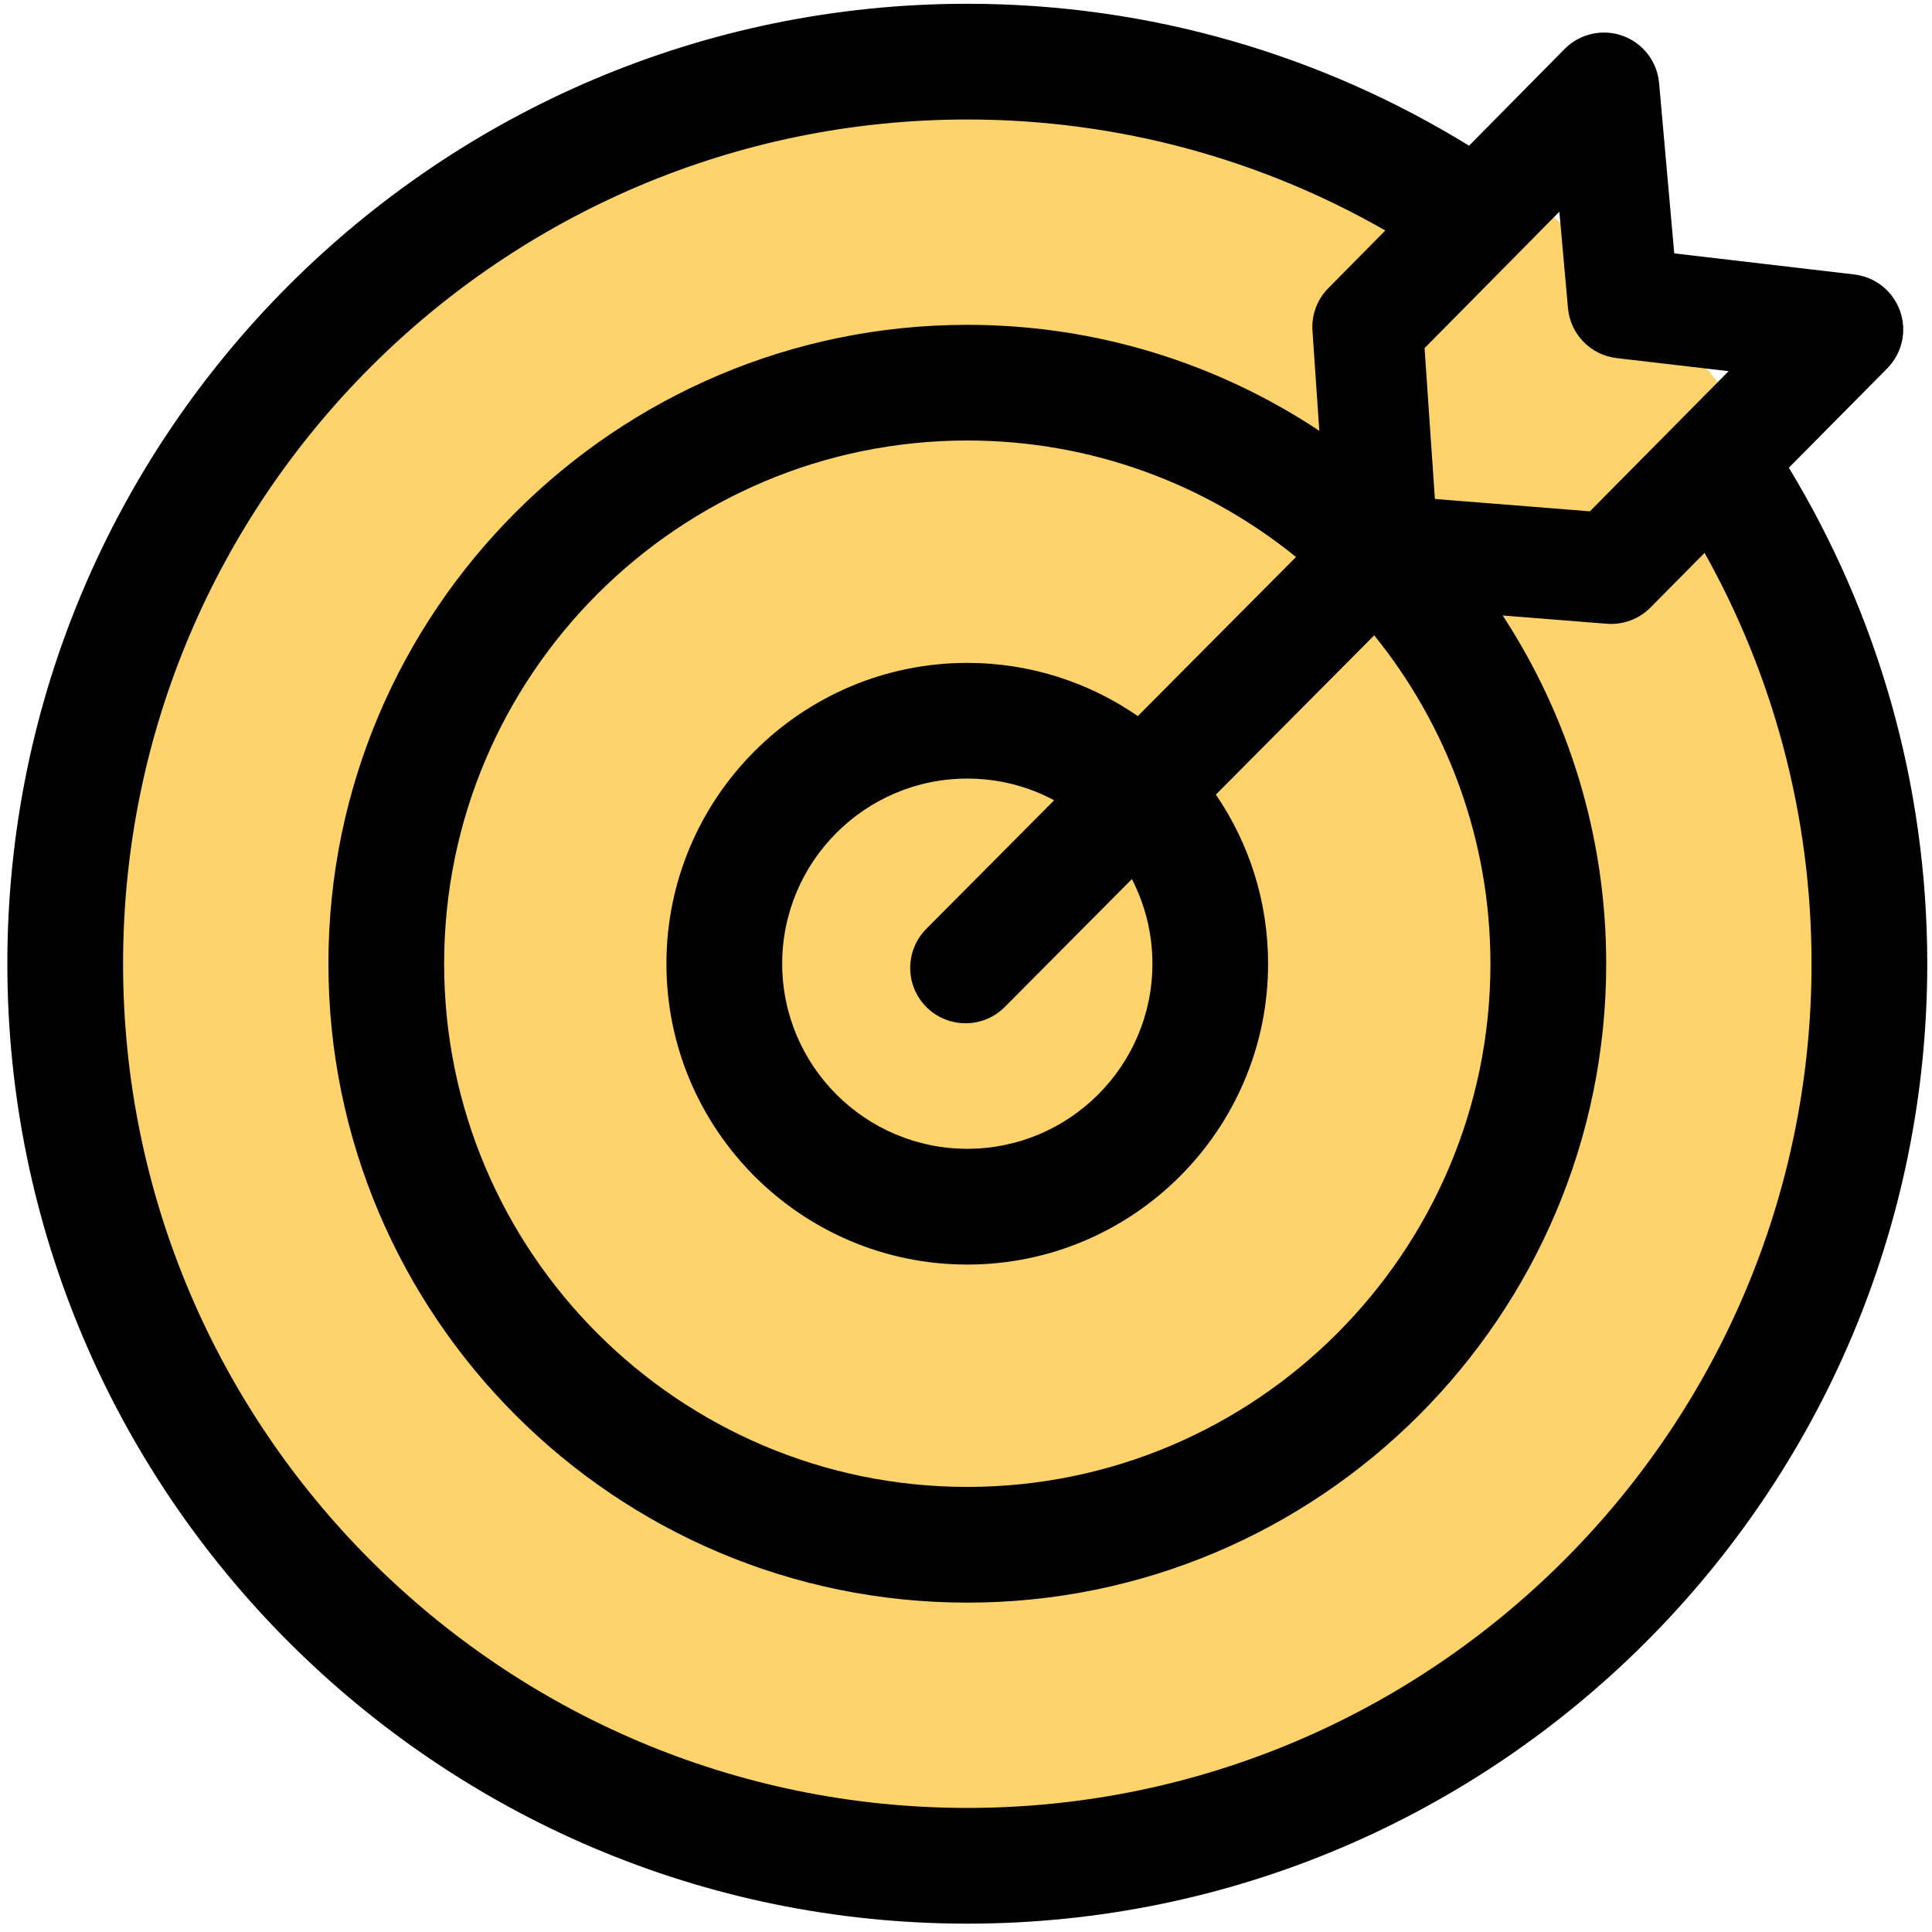 <svg xmlns="http://www.w3.org/2000/svg" xmlns:xlink="http://www.w3.org/1999/xlink" id="Layer_1" x="0px" y="0px" viewBox="0 0 383.98 383.98" style="enable-background:new 0 0 383.98 383.98;" xml:space="preserve">
<style type="text/css">
	.st0{fill:#FFD36C;}
</style>
<g id="Layer_5">
	<circle class="st0" cx="191.99" cy="191.99" r="189.17"></circle>
</g>
<g id="Layer_9">
	<g>
		<path d="M355.53,92.96l19.55-19.74c2.96-2.99,3.96-7.41,2.56-11.38c-1.39-3.97-4.92-6.8-9.1-7.29l-35.79-4.19l-3.01-33.86    c-0.38-4.27-3.2-7.93-7.23-9.38s-8.54-0.43-11.55,2.62l-18.99,19.22c-29.04-17.88-63.19-28.21-99.72-28.21    C87.05,0.75,1.46,86.33,1.46,191.53s85.59,190.79,190.79,190.79s190.79-85.59,190.79-190.79    C383.03,155.49,372.98,121.75,355.53,92.96z M311.63,61.22c0.46,5.19,4.5,9.35,9.68,9.95l22.25,2.6l-27.57,27.85l-30.81-2.45    l-2.05-29.98l26.79-27.11L311.63,61.22z M229.04,191.53c0,20.29-16.5,36.79-36.79,36.79s-36.79-16.5-36.79-36.79    s16.5-36.79,36.79-36.79c6.23,0,12.11,1.56,17.26,4.31l-25.41,25.56c-4.28,4.31-4.26,11.27,0.04,15.56    c2.15,2.13,4.95,3.2,7.76,3.2c2.83,0,5.65-1.08,7.8-3.24l25.26-25.41C227.56,179.76,229.04,185.48,229.04,191.53z M226.14,142.32    c-9.64-6.66-21.32-10.57-33.9-10.57c-32.97,0-59.79,26.82-59.79,59.79s26.82,59.79,59.79,59.79s59.79-26.82,59.79-59.79    c0-12.46-3.83-24.04-10.38-33.62l31.47-31.65c14.44,17.86,23.1,40.57,23.1,65.27c0,57.34-46.65,103.98-103.98,103.98    S88.27,248.87,88.27,191.53S134.91,87.55,192.25,87.55c24.73,0,47.46,8.68,65.33,23.15L226.14,142.32z M192.25,359.32    c-92.52,0-167.79-75.27-167.79-167.79S99.73,23.75,192.25,23.75c30.21,0,58.57,8.03,83.08,22.06L264,57.27    c-2.22,2.24-3.37,5.33-3.15,8.48l1.36,19.87c-20.07-13.3-44.12-21.06-69.96-21.06c-70.02,0-126.98,56.96-126.98,126.98    s56.96,126.98,126.98,126.98s126.98-56.96,126.98-126.98c0-25.51-7.57-49.29-20.57-69.21l20.68,1.64    c3.22,0.26,6.41-0.92,8.69-3.23l10.75-10.86c13.53,24.18,21.26,52.03,21.26,81.66C360.03,284.05,284.77,359.32,192.25,359.32z"></path>
	</g>
</g>
</svg>